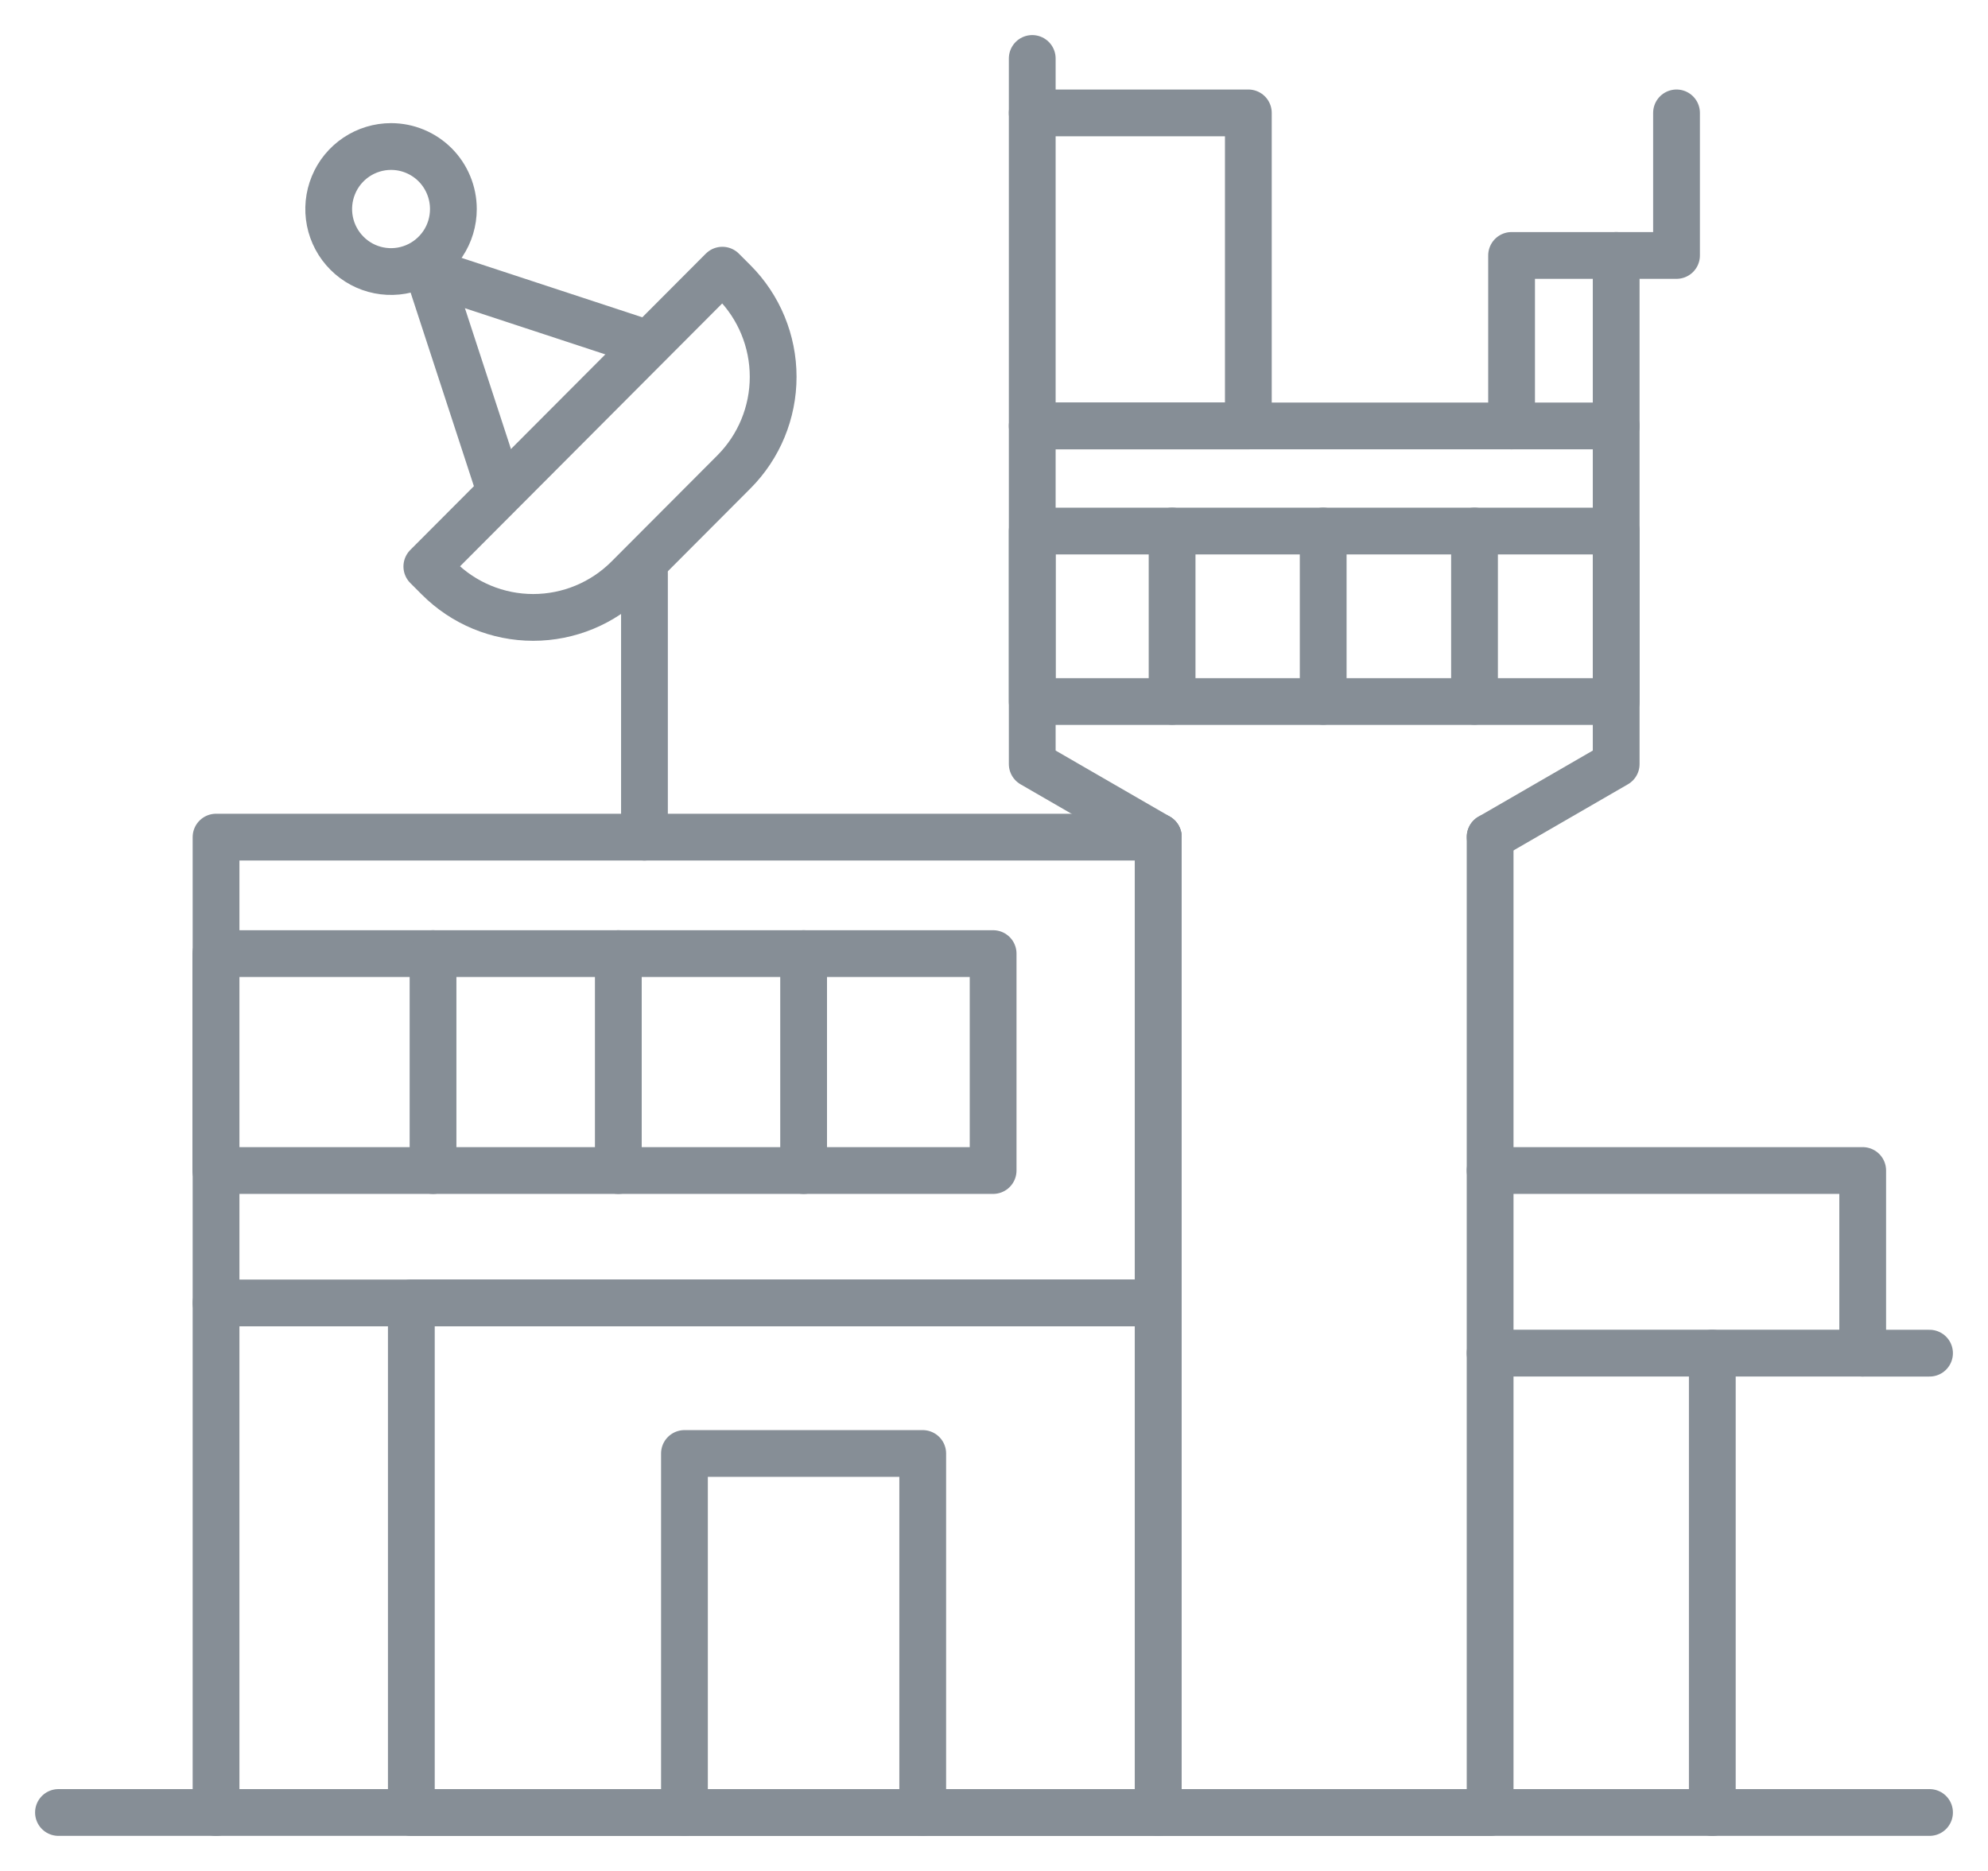 <svg xmlns="http://www.w3.org/2000/svg" width="34" height="32" viewBox="0 0 34 32" fill="none"><path d="M19.809 14.314V14.318V22.285V31H25.485V14.314" stroke="#868E96" stroke-width="0.8" stroke-linecap="round" stroke-linejoin="round"></path><path d="M19.81 14.314L17.654 13.068V11.566V8.653V7.285H27.641V8.653V11.566V13.068L25.486 14.314" stroke="#868E96" stroke-width="0.8" stroke-linecap="round" stroke-linejoin="round"></path><path d="M27.641 9.083H17.654V11.999H27.641V9.083Z" stroke="#868E96" stroke-width="0.8" stroke-linecap="round" stroke-linejoin="round"></path><path d="M25.218 9.083V11.995" stroke="#868E96" stroke-width="0.8" stroke-linecap="round" stroke-linejoin="round"></path><path d="M22.63 9.083V11.995" stroke="#868E96" stroke-width="0.8" stroke-linecap="round" stroke-linejoin="round"></path><path d="M20.046 9.083V11.995" stroke="#868E96" stroke-width="0.8" stroke-linecap="round" stroke-linejoin="round"></path><path d="M19.809 14.318H3.695V22.285H19.809V14.318Z" stroke="#868E96" stroke-width="0.8" stroke-linecap="round" stroke-linejoin="round"></path><path d="M3.691 20.02H16.985V16.31H3.691V20.02Z" stroke="#868E96" stroke-width="0.8" stroke-linecap="round" stroke-linejoin="round"></path><path d="M13.744 16.31V20.02" stroke="#868E96" stroke-width="0.8" stroke-linecap="round" stroke-linejoin="round"></path><path d="M10.575 16.31V20.02" stroke="#868E96" stroke-width="0.8" stroke-linecap="round" stroke-linejoin="round"></path><path d="M7.406 16.31V20.02" stroke="#868E96" stroke-width="0.8" stroke-linecap="round" stroke-linejoin="round"></path><path d="M19.809 22.285H7.035V31H19.809V22.285Z" stroke="#868E96" stroke-width="0.8" stroke-linecap="round" stroke-linejoin="round"></path><path d="M3.695 22.285V31" stroke="#868E96" stroke-width="0.8" stroke-linecap="round" stroke-linejoin="round"></path><path d="M11.022 14.318V9.803" stroke="#868E96" stroke-width="0.8" stroke-linecap="round" stroke-linejoin="round"></path><path d="M33 31H1" stroke="#868E96" stroke-width="0.8" stroke-linecap="round" stroke-linejoin="round"></path><path d="M25.485 23.143H31.857V20.02H25.485" stroke="#868E96" stroke-width="0.8" stroke-linecap="round" stroke-linejoin="round"></path><path d="M31.857 23.144H33" stroke="#868E96" stroke-width="0.8" stroke-linecap="round" stroke-linejoin="round"></path><path d="M29.285 23.144V31" stroke="#868E96" stroke-width="0.8" stroke-linecap="round" stroke-linejoin="round"></path><path d="M15.781 31V24.86H11.706V31" stroke="#868E96" stroke-width="0.8" stroke-linecap="round" stroke-linejoin="round"></path><path d="M25.852 7.285V4.369H28.673V1.931" stroke="#868E96" stroke-width="0.8" stroke-linecap="round" stroke-linejoin="round"></path><path d="M17.654 7.285L21.35 7.285V1.931L17.654 1.931V7.285Z" stroke="#868E96" stroke-width="0.8" stroke-linecap="round" stroke-linejoin="round"></path><path d="M17.654 1.931V1" stroke="#868E96" stroke-width="0.8" stroke-linecap="round" stroke-linejoin="round"></path><path d="M27.641 4.369V7.285" stroke="#868E96" stroke-width="0.8" stroke-linecap="round" stroke-linejoin="round"></path><path d="M12.552 8.071L10.741 9.887C10.311 10.318 9.727 10.56 9.119 10.56C8.511 10.56 7.928 10.318 7.498 9.887L7.3 9.689L12.354 4.621L12.552 4.819C12.982 5.25 13.223 5.835 13.223 6.445C13.223 7.055 12.982 7.64 12.552 8.071Z" stroke="#868E96" stroke-width="0.8" stroke-linecap="round" stroke-linejoin="round"></path><path d="M11.079 5.879L7.326 4.645" stroke="#868E96" stroke-width="0.8" stroke-linecap="round" stroke-linejoin="round"></path><path d="M8.556 8.408L7.326 4.645" stroke="#868E96" stroke-width="0.8" stroke-linecap="round" stroke-linejoin="round"></path><path d="M7.754 3.575C7.754 3.787 7.692 3.994 7.575 4.169C7.457 4.345 7.291 4.482 7.096 4.563C6.901 4.644 6.687 4.665 6.48 4.624C6.273 4.583 6.083 4.481 5.934 4.331C5.785 4.182 5.683 3.991 5.642 3.784C5.601 3.577 5.622 3.362 5.703 3.166C5.783 2.971 5.92 2.804 6.096 2.686C6.271 2.569 6.477 2.506 6.688 2.506C6.971 2.506 7.242 2.619 7.442 2.819C7.642 3.02 7.754 3.292 7.754 3.575Z" stroke="#868E96" stroke-width="0.8" stroke-linecap="round" stroke-linejoin="round"></path></svg>
